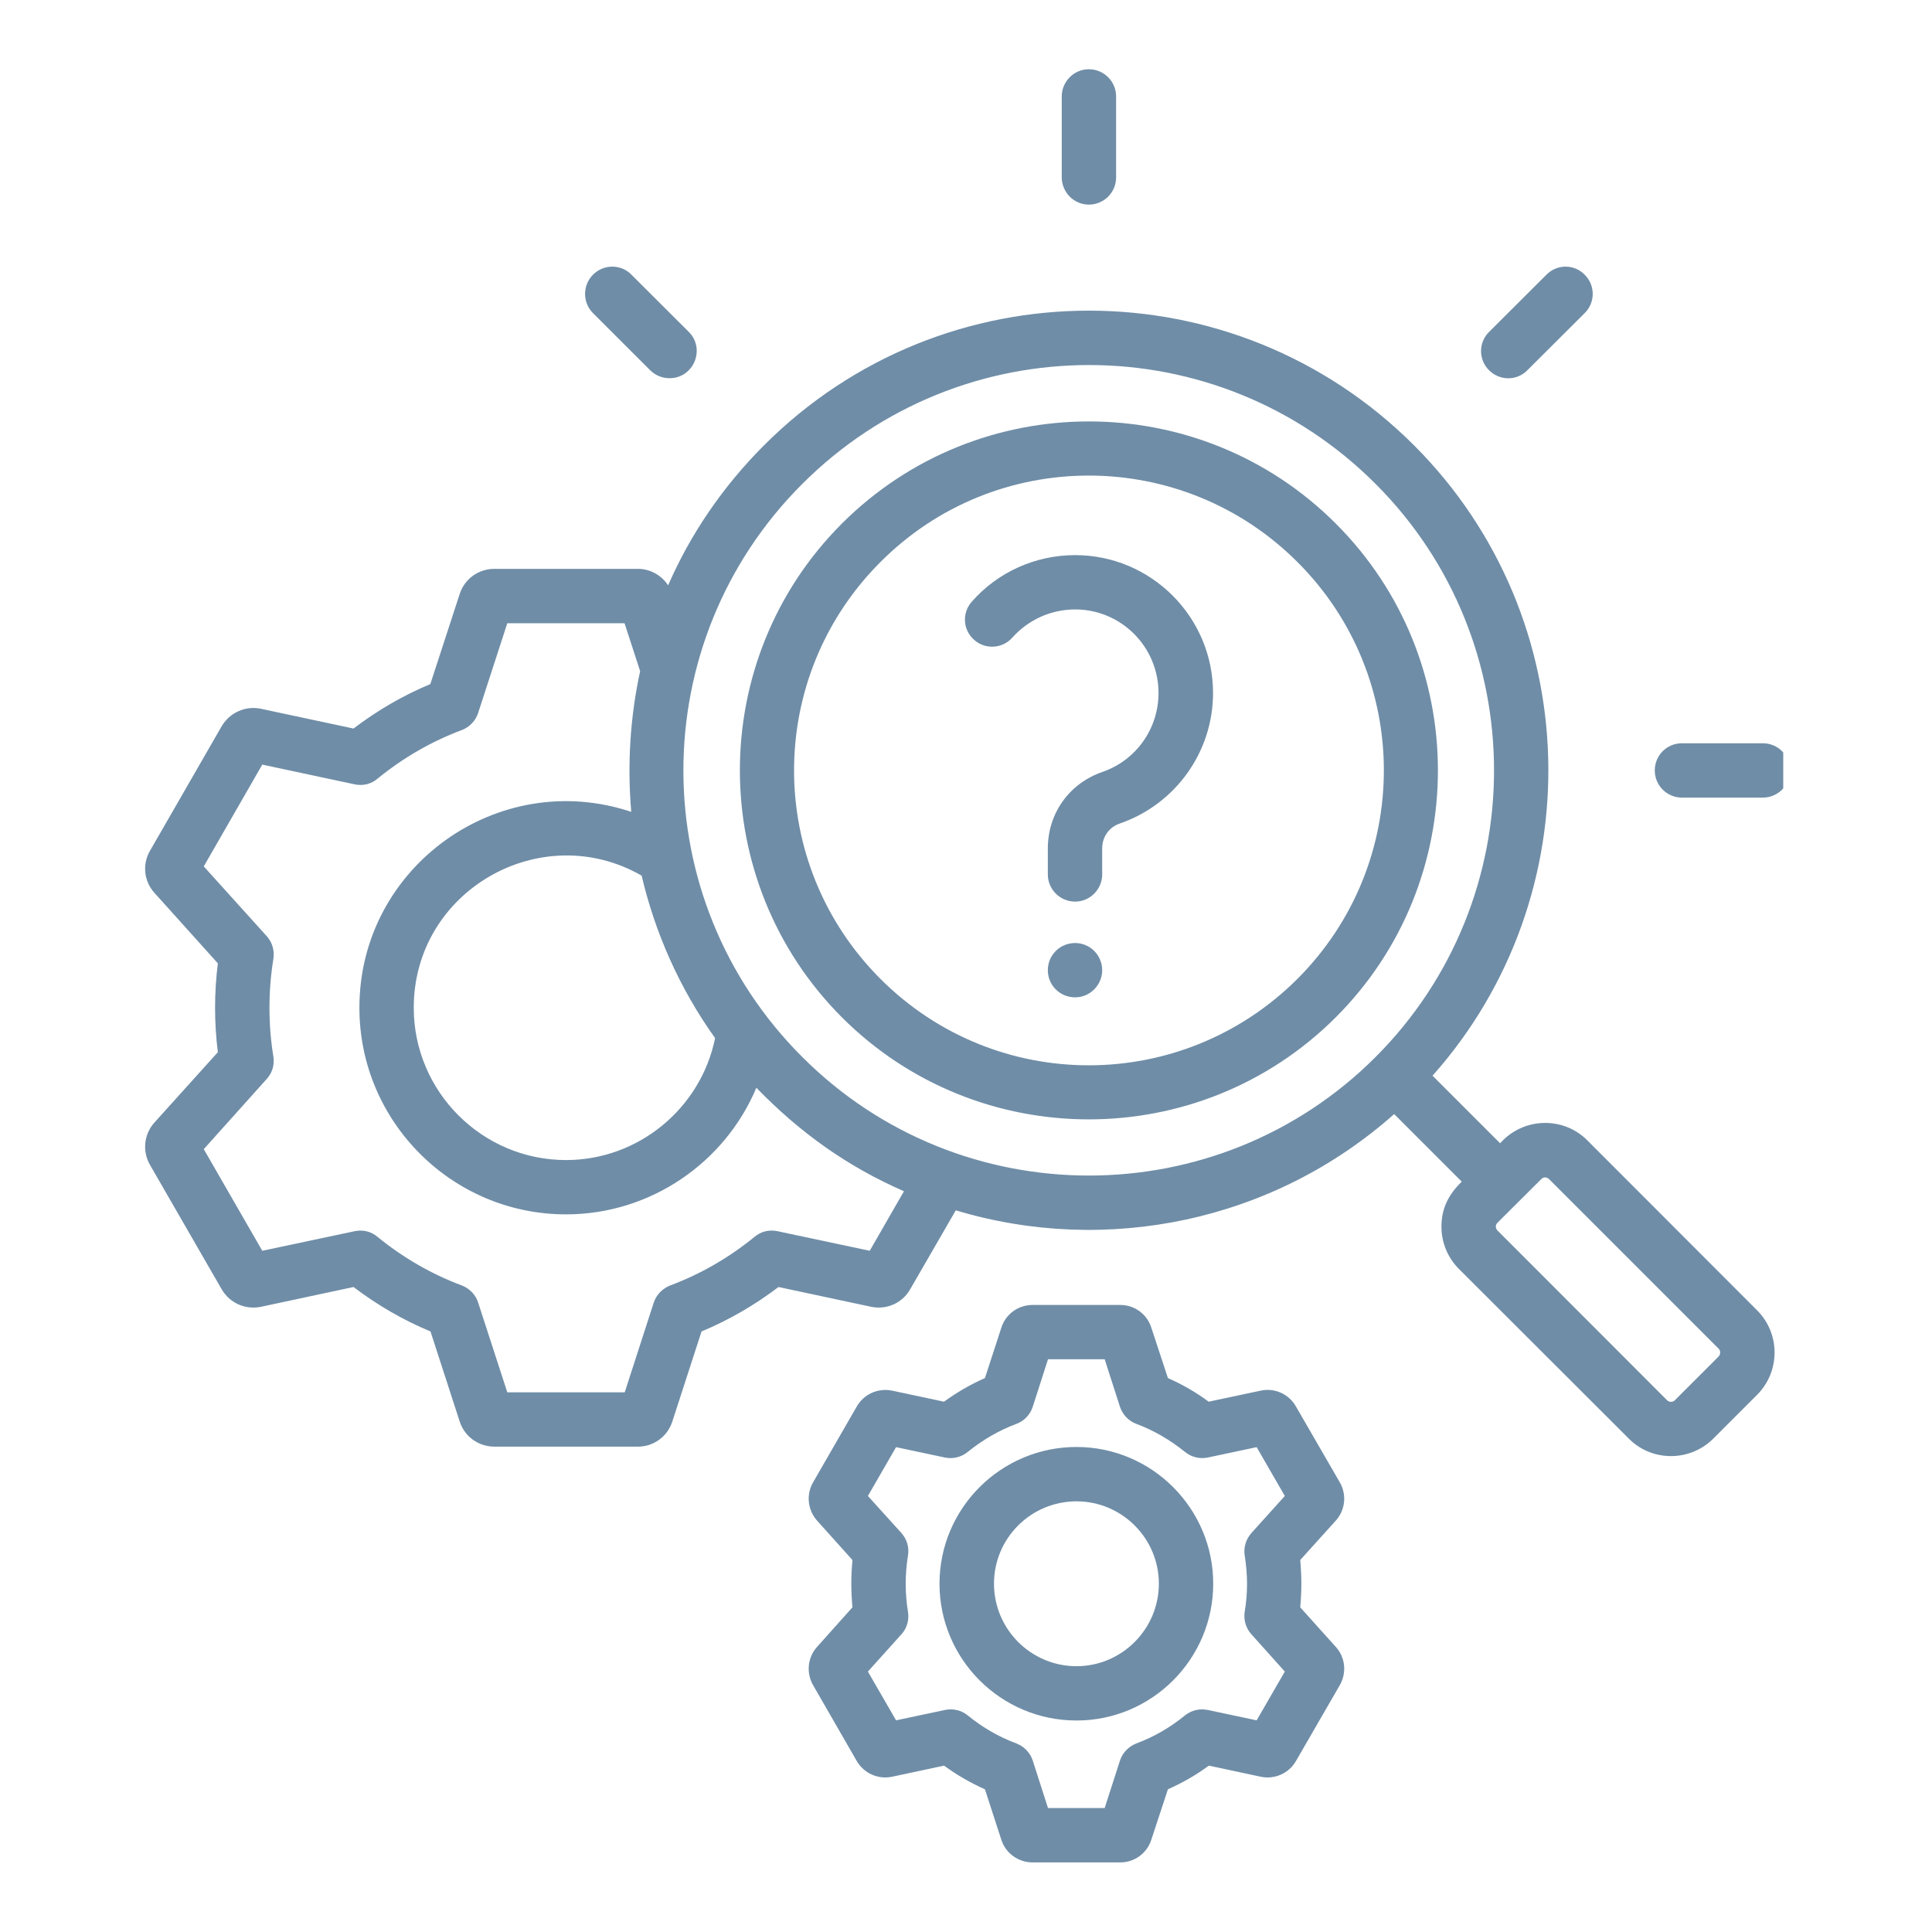 <svg xmlns="http://www.w3.org/2000/svg" xmlns:xlink="http://www.w3.org/1999/xlink" width="60" zoomAndPan="magnify" viewBox="0 0 45 45" height="60" preserveAspectRatio="xMidYMid meet" version="1.0"><defs><clipPath id="091bc96a9b"><path d="M 3.285 1.613 L 41.535 1.613 L 41.535 43.613 L 3.285 43.613 Z M 3.285 1.613 " clip-rule="nonzero"/></clipPath></defs><rect x="-4.5" width="54" fill="#ffffff" y="-4.5" height="54" fill-opacity="1"/><rect x="-4.5" width="54" fill="#ffffff" y="-4.5" height="54" fill-opacity="1"/><g clip-path="url(#091bc96a9b)"><path fill="#6f8da7" d="M 28.254 16.141 C 28.254 17.512 27.383 18.73 26.086 19.18 C 25.832 19.266 25.672 19.492 25.672 19.762 L 25.672 20.367 C 25.672 20.715 25.387 21 25.043 21 C 24.688 21 24.406 20.715 24.406 20.367 L 24.406 19.762 C 24.406 18.945 24.902 18.25 25.676 17.98 C 26.461 17.711 26.984 16.973 26.984 16.141 C 26.984 15.066 26.113 14.195 25.043 14.195 C 24.48 14.195 23.953 14.434 23.578 14.852 C 23.352 15.109 22.949 15.137 22.688 14.902 C 22.426 14.672 22.402 14.273 22.637 14.012 C 23.242 13.324 24.117 12.93 25.043 12.93 C 26.812 12.93 28.254 14.371 28.254 16.141 Z M 25.672 22.598 C 25.672 22.945 25.387 23.23 25.043 23.23 C 24.688 23.23 24.406 22.949 24.406 22.598 C 24.406 22.246 24.688 21.965 25.043 21.965 C 25.387 21.965 25.672 22.246 25.672 22.598 Z M 34.684 8.625 C 34.434 8.379 34.434 7.977 34.684 7.73 L 36.02 6.398 C 36.266 6.148 36.664 6.148 36.91 6.398 C 37.16 6.645 37.16 7.047 36.91 7.293 L 35.574 8.625 C 35.328 8.875 34.93 8.871 34.684 8.625 Z M 41.695 17.945 C 41.695 18.293 41.41 18.578 41.059 18.578 L 39.176 18.578 C 38.824 18.578 38.543 18.293 38.543 17.945 C 38.543 17.594 38.824 17.312 39.176 17.312 L 41.059 17.312 C 41.41 17.312 41.695 17.594 41.695 17.945 Z M 13.812 7.293 C 13.566 7.047 13.566 6.645 13.812 6.398 C 14.062 6.148 14.465 6.148 14.707 6.398 L 16.043 7.73 C 16.438 8.125 16.16 8.809 15.594 8.809 C 15.434 8.809 15.273 8.75 15.145 8.625 Z M 24.73 4.129 L 24.73 2.246 C 24.73 1.898 25.016 1.613 25.359 1.613 C 25.715 1.613 25.996 1.898 25.996 2.246 L 25.996 4.133 C 25.996 4.48 25.715 4.766 25.359 4.766 C 25.016 4.766 24.73 4.48 24.73 4.129 Z M 25.074 38.809 C 24.012 38.809 23.152 37.945 23.152 36.887 C 23.152 35.828 24.012 34.969 25.074 34.969 C 26.129 34.969 26.992 35.828 26.992 36.887 C 26.992 37.945 26.129 38.809 25.074 38.809 Z M 25.074 33.703 C 23.312 33.703 21.883 35.133 21.883 36.887 C 21.883 38.645 23.312 40.074 25.074 40.074 C 26.828 40.074 28.258 38.645 28.258 36.887 C 28.258 35.133 26.828 33.703 25.074 33.703 Z M 28.992 36.234 C 28.961 36.043 29.02 35.852 29.148 35.707 L 29.926 34.844 L 29.27 33.707 L 28.129 33.949 C 27.941 33.988 27.746 33.938 27.598 33.816 C 27.254 33.539 26.875 33.316 26.465 33.164 C 26.289 33.098 26.145 32.949 26.086 32.766 L 25.73 31.66 L 24.41 31.66 L 24.055 32.766 C 23.996 32.949 23.855 33.098 23.676 33.164 C 23.266 33.316 22.887 33.539 22.543 33.816 C 22.395 33.938 22.203 33.988 22.012 33.949 L 20.871 33.707 L 20.215 34.844 L 20.996 35.707 C 21.125 35.852 21.18 36.043 21.148 36.234 C 21.078 36.676 21.078 37.102 21.148 37.539 C 21.18 37.73 21.125 37.926 20.996 38.066 L 20.215 38.934 L 20.871 40.07 L 22.012 39.828 C 22.203 39.789 22.395 39.836 22.543 39.957 C 22.887 40.238 23.266 40.457 23.676 40.609 C 23.855 40.68 23.996 40.824 24.055 41.008 L 24.41 42.113 L 25.73 42.113 L 26.086 41.008 C 26.145 40.824 26.289 40.68 26.465 40.609 C 26.875 40.457 27.254 40.238 27.598 39.957 C 27.746 39.836 27.941 39.789 28.129 39.828 L 29.27 40.07 L 29.926 38.934 L 29.148 38.066 C 29.02 37.926 28.961 37.73 28.992 37.539 C 29.066 37.086 29.062 36.688 28.992 36.234 Z M 31.207 34.527 L 30.184 32.758 C 30.02 32.469 29.688 32.32 29.363 32.391 L 28.152 32.648 C 27.859 32.43 27.539 32.246 27.203 32.098 L 26.816 30.922 C 26.715 30.605 26.422 30.395 26.094 30.395 L 24.051 30.395 C 23.719 30.395 23.426 30.605 23.324 30.922 L 22.941 32.098 C 22.605 32.246 22.289 32.43 21.988 32.648 L 20.781 32.391 C 20.453 32.324 20.125 32.469 19.957 32.758 L 18.938 34.527 C 18.773 34.812 18.812 35.172 19.031 35.418 L 19.855 36.336 C 19.82 36.742 19.82 37.031 19.855 37.438 L 19.031 38.359 C 18.812 38.602 18.773 38.961 18.938 39.25 L 19.957 41.02 C 20.125 41.305 20.453 41.453 20.781 41.383 L 21.988 41.125 C 22.289 41.344 22.605 41.527 22.941 41.676 L 23.324 42.855 C 23.426 43.168 23.719 43.379 24.051 43.379 L 26.094 43.379 C 26.422 43.379 26.715 43.168 26.816 42.852 L 27.203 41.676 C 27.539 41.527 27.859 41.344 28.156 41.125 L 29.363 41.383 C 29.688 41.453 30.02 41.305 30.184 41.02 L 31.207 39.25 C 31.371 38.961 31.336 38.602 31.113 38.359 L 30.285 37.438 C 30.32 37.031 30.32 36.742 30.285 36.336 L 31.113 35.418 C 31.336 35.172 31.371 34.812 31.207 34.527 Z M 40.031 31.594 L 39.012 32.613 C 38.965 32.664 38.879 32.664 38.828 32.613 L 34.879 28.66 C 34.828 28.609 34.828 28.527 34.879 28.48 L 35.902 27.461 C 35.949 27.41 36.027 27.414 36.078 27.461 L 40.031 31.414 C 40.078 31.461 40.078 31.543 40.031 31.594 Z M 18.688 24.621 C 22.367 28.301 28.359 28.301 32.039 24.621 C 35.719 20.938 35.719 14.949 32.039 11.27 C 28.355 7.582 22.383 7.578 18.688 11.27 C 14.992 14.961 14.996 20.938 18.688 24.621 Z M 20.258 29.133 L 18.105 28.676 C 17.914 28.637 17.719 28.684 17.574 28.809 C 16.98 29.293 16.32 29.676 15.609 29.941 C 15.43 30.012 15.289 30.156 15.227 30.34 L 14.551 32.43 L 11.816 32.43 L 11.137 30.34 C 11.078 30.156 10.938 30.012 10.758 29.941 C 10.047 29.676 9.387 29.293 8.793 28.809 C 8.648 28.684 8.453 28.637 8.266 28.676 L 6.109 29.133 L 4.746 26.766 L 6.211 25.133 C 6.344 24.988 6.398 24.797 6.367 24.605 C 6.246 23.871 6.246 23.074 6.367 22.34 C 6.398 22.148 6.344 21.953 6.219 21.812 L 4.746 20.18 L 6.109 17.809 L 8.266 18.27 C 8.453 18.309 8.648 18.262 8.793 18.137 C 9.387 17.652 10.047 17.27 10.758 17.004 C 10.938 16.934 11.078 16.789 11.137 16.605 L 11.816 14.516 L 14.547 14.516 L 14.91 15.633 C 14.676 16.707 14.609 17.816 14.703 18.91 C 11.609 17.875 8.371 20.184 8.371 23.473 C 8.371 26.125 10.531 28.285 13.184 28.285 C 15.152 28.285 16.887 27.078 17.617 25.336 C 18.652 26.402 19.758 27.18 21.055 27.746 Z M 16.656 24.18 C 16.324 25.812 14.875 27.02 13.184 27.02 C 11.23 27.02 9.637 25.426 9.637 23.473 C 9.637 20.738 12.609 19.055 14.945 20.395 C 15.258 21.73 15.828 23.02 16.656 24.18 Z M 36.973 26.562 C 36.438 26.023 35.555 26.016 35.004 26.562 L 34.941 26.629 L 33.367 25.055 C 37.102 20.855 36.957 14.398 32.938 10.375 C 28.754 6.191 21.973 6.188 17.793 10.375 C 16.828 11.34 16.078 12.449 15.562 13.633 C 15.406 13.398 15.145 13.25 14.859 13.25 L 11.512 13.25 C 11.145 13.25 10.82 13.484 10.707 13.836 L 10.023 15.934 C 9.387 16.199 8.789 16.547 8.234 16.969 L 6.074 16.508 C 5.715 16.434 5.352 16.598 5.164 16.914 L 3.496 19.812 C 3.309 20.129 3.352 20.527 3.598 20.797 L 5.074 22.438 C 4.988 23.125 4.988 23.82 5.074 24.508 L 3.598 26.145 C 3.352 26.418 3.309 26.816 3.496 27.137 L 5.164 30.031 C 5.352 30.352 5.715 30.512 6.078 30.438 L 8.234 29.977 C 8.789 30.398 9.387 30.746 10.027 31.012 L 10.707 33.109 C 10.82 33.461 11.145 33.695 11.516 33.695 L 14.859 33.695 C 15.223 33.695 15.547 33.461 15.66 33.109 L 16.34 31.012 C 16.98 30.746 17.578 30.398 18.133 29.977 L 20.293 30.438 C 20.652 30.512 21.016 30.352 21.199 30.031 L 22.262 28.191 C 25.766 29.246 29.652 28.457 32.473 25.949 L 34.047 27.523 C 33.746 27.816 33.574 28.137 33.574 28.57 C 33.574 28.941 33.719 29.293 33.98 29.555 L 37.938 33.508 C 38.48 34.055 39.367 34.047 39.906 33.508 L 40.926 32.488 C 41.469 31.945 41.469 31.062 40.926 30.52 Z M 30.219 22.801 C 32.906 20.113 32.902 15.766 30.219 13.09 C 27.539 10.41 23.188 10.402 20.508 13.09 C 17.824 15.773 17.824 20.117 20.508 22.801 C 23.191 25.484 27.527 25.484 30.219 22.801 Z M 31.113 12.195 C 27.941 9.023 22.785 9.023 19.609 12.195 C 16.441 15.363 16.441 20.523 19.609 23.695 C 22.777 26.863 27.938 26.867 31.113 23.695 C 34.285 20.523 34.285 15.363 31.113 12.195 Z M 31.113 12.195 " fill-opacity="1" fill-rule="evenodd"/></g></svg>